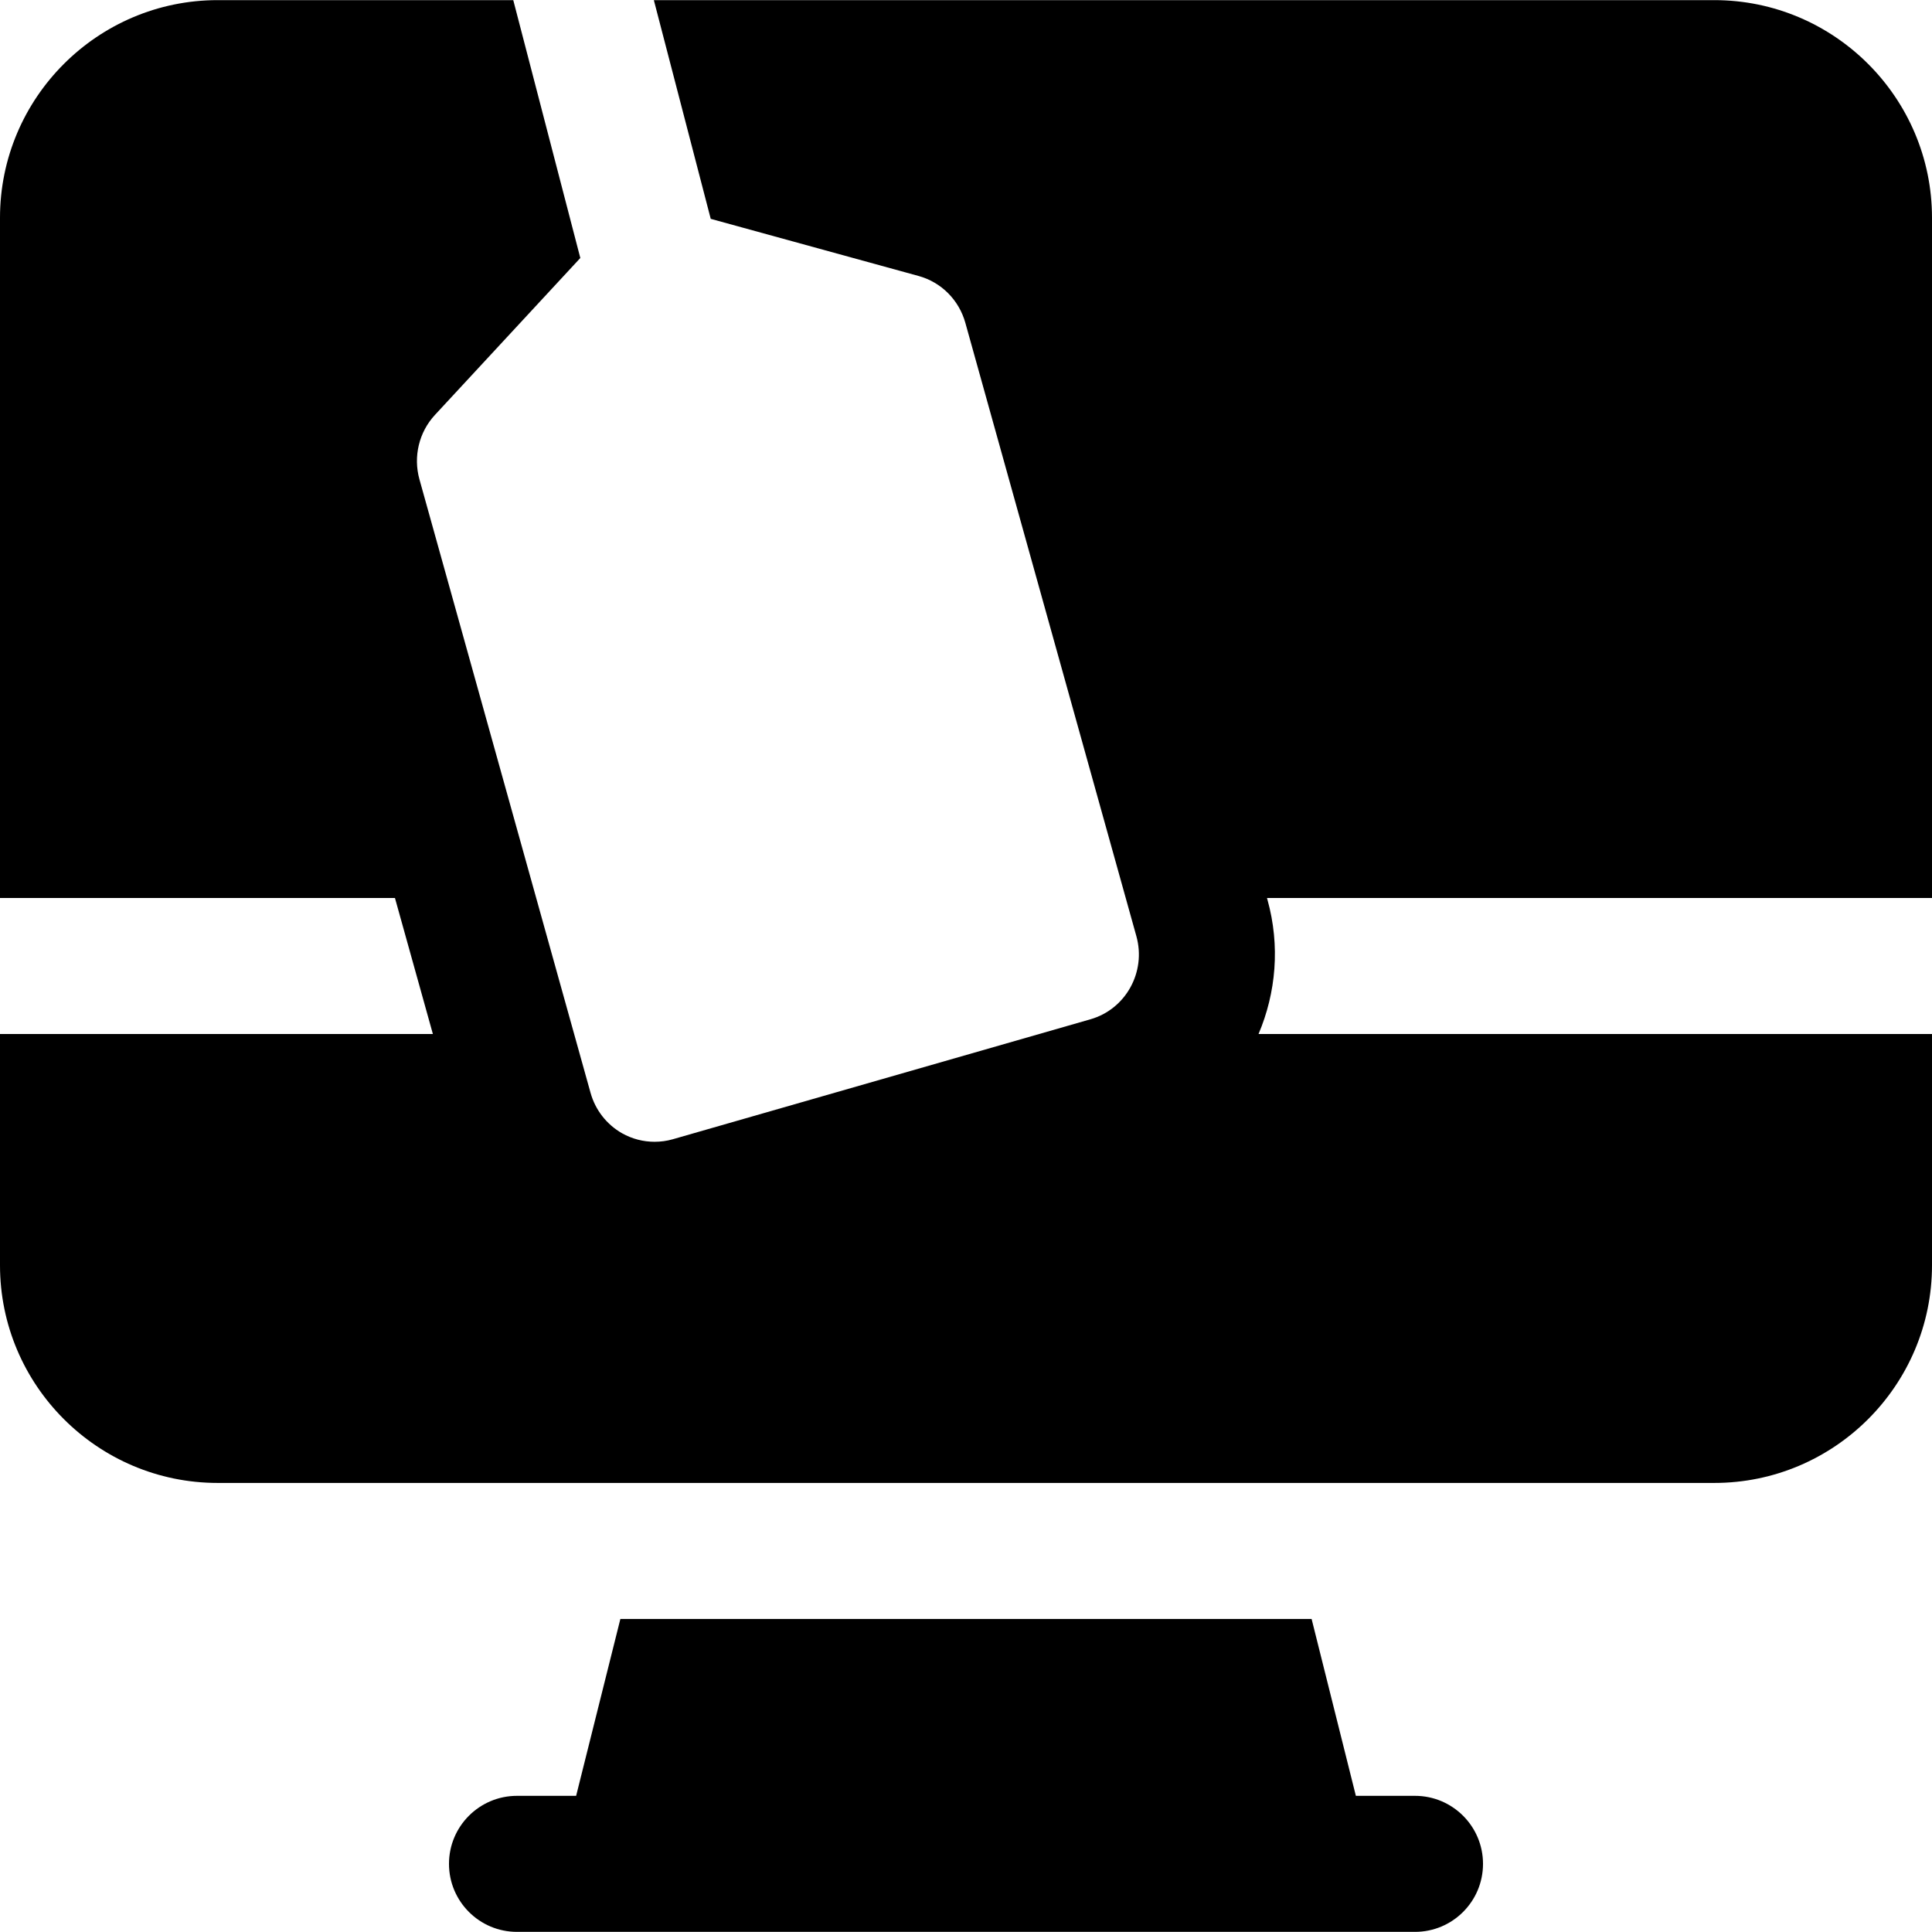 <?xml version="1.0" encoding="UTF-8"?> <svg xmlns="http://www.w3.org/2000/svg" xmlns:xlink="http://www.w3.org/1999/xlink" fill="#000000" height="800px" width="800px" version="1.1" id="Capa_1" viewBox="0 0 297.041 297.041" xml:space="preserve"> <g> <path d="M217.551,297.021c5.777,0,10.459-4.682,10.459-10.457c0-5.775-4.682-10.458-10.459-10.458h-9.089l-6.804-27.191H95.38 l-6.801,27.191H79.49c-5.777,0-10.459,4.683-10.459,10.458c0,5.775,4.682,10.457,10.459,10.457H217.551z"></path> <path d="M263.571,227.999c18.452,0,33.47-15.014,33.47-33.463v-35.559H193.497c2.686-6.322,3.349-13.556,1.372-20.649l-0.07-0.264 h102.242V33.485c0-18.45-15.018-33.465-33.47-33.465H100.527l8.746,33.627l31.978,8.79c3.47,0.958,6.185,3.683,7.165,7.185 l26.298,94.309c1.535,5.506-1.625,11.226-7.059,12.781l-64.217,18.446c-0.922,0.266-1.86,0.388-2.8,0.388 c-1.733,0-3.45-0.439-4.992-1.306c-2.373-1.347-4.121-3.585-4.855-6.238L64.486,73.694c-0.969-3.495-0.069-7.252,2.383-9.897 l22.354-24.131L78.913,0.02H33.47C15.018,0.02,0,15.035,0,33.485v104.579h60.723l5.831,20.913H0v35.559 c0,18.449,15.018,33.463,33.47,33.463H263.571z"></path> </g> </svg> 